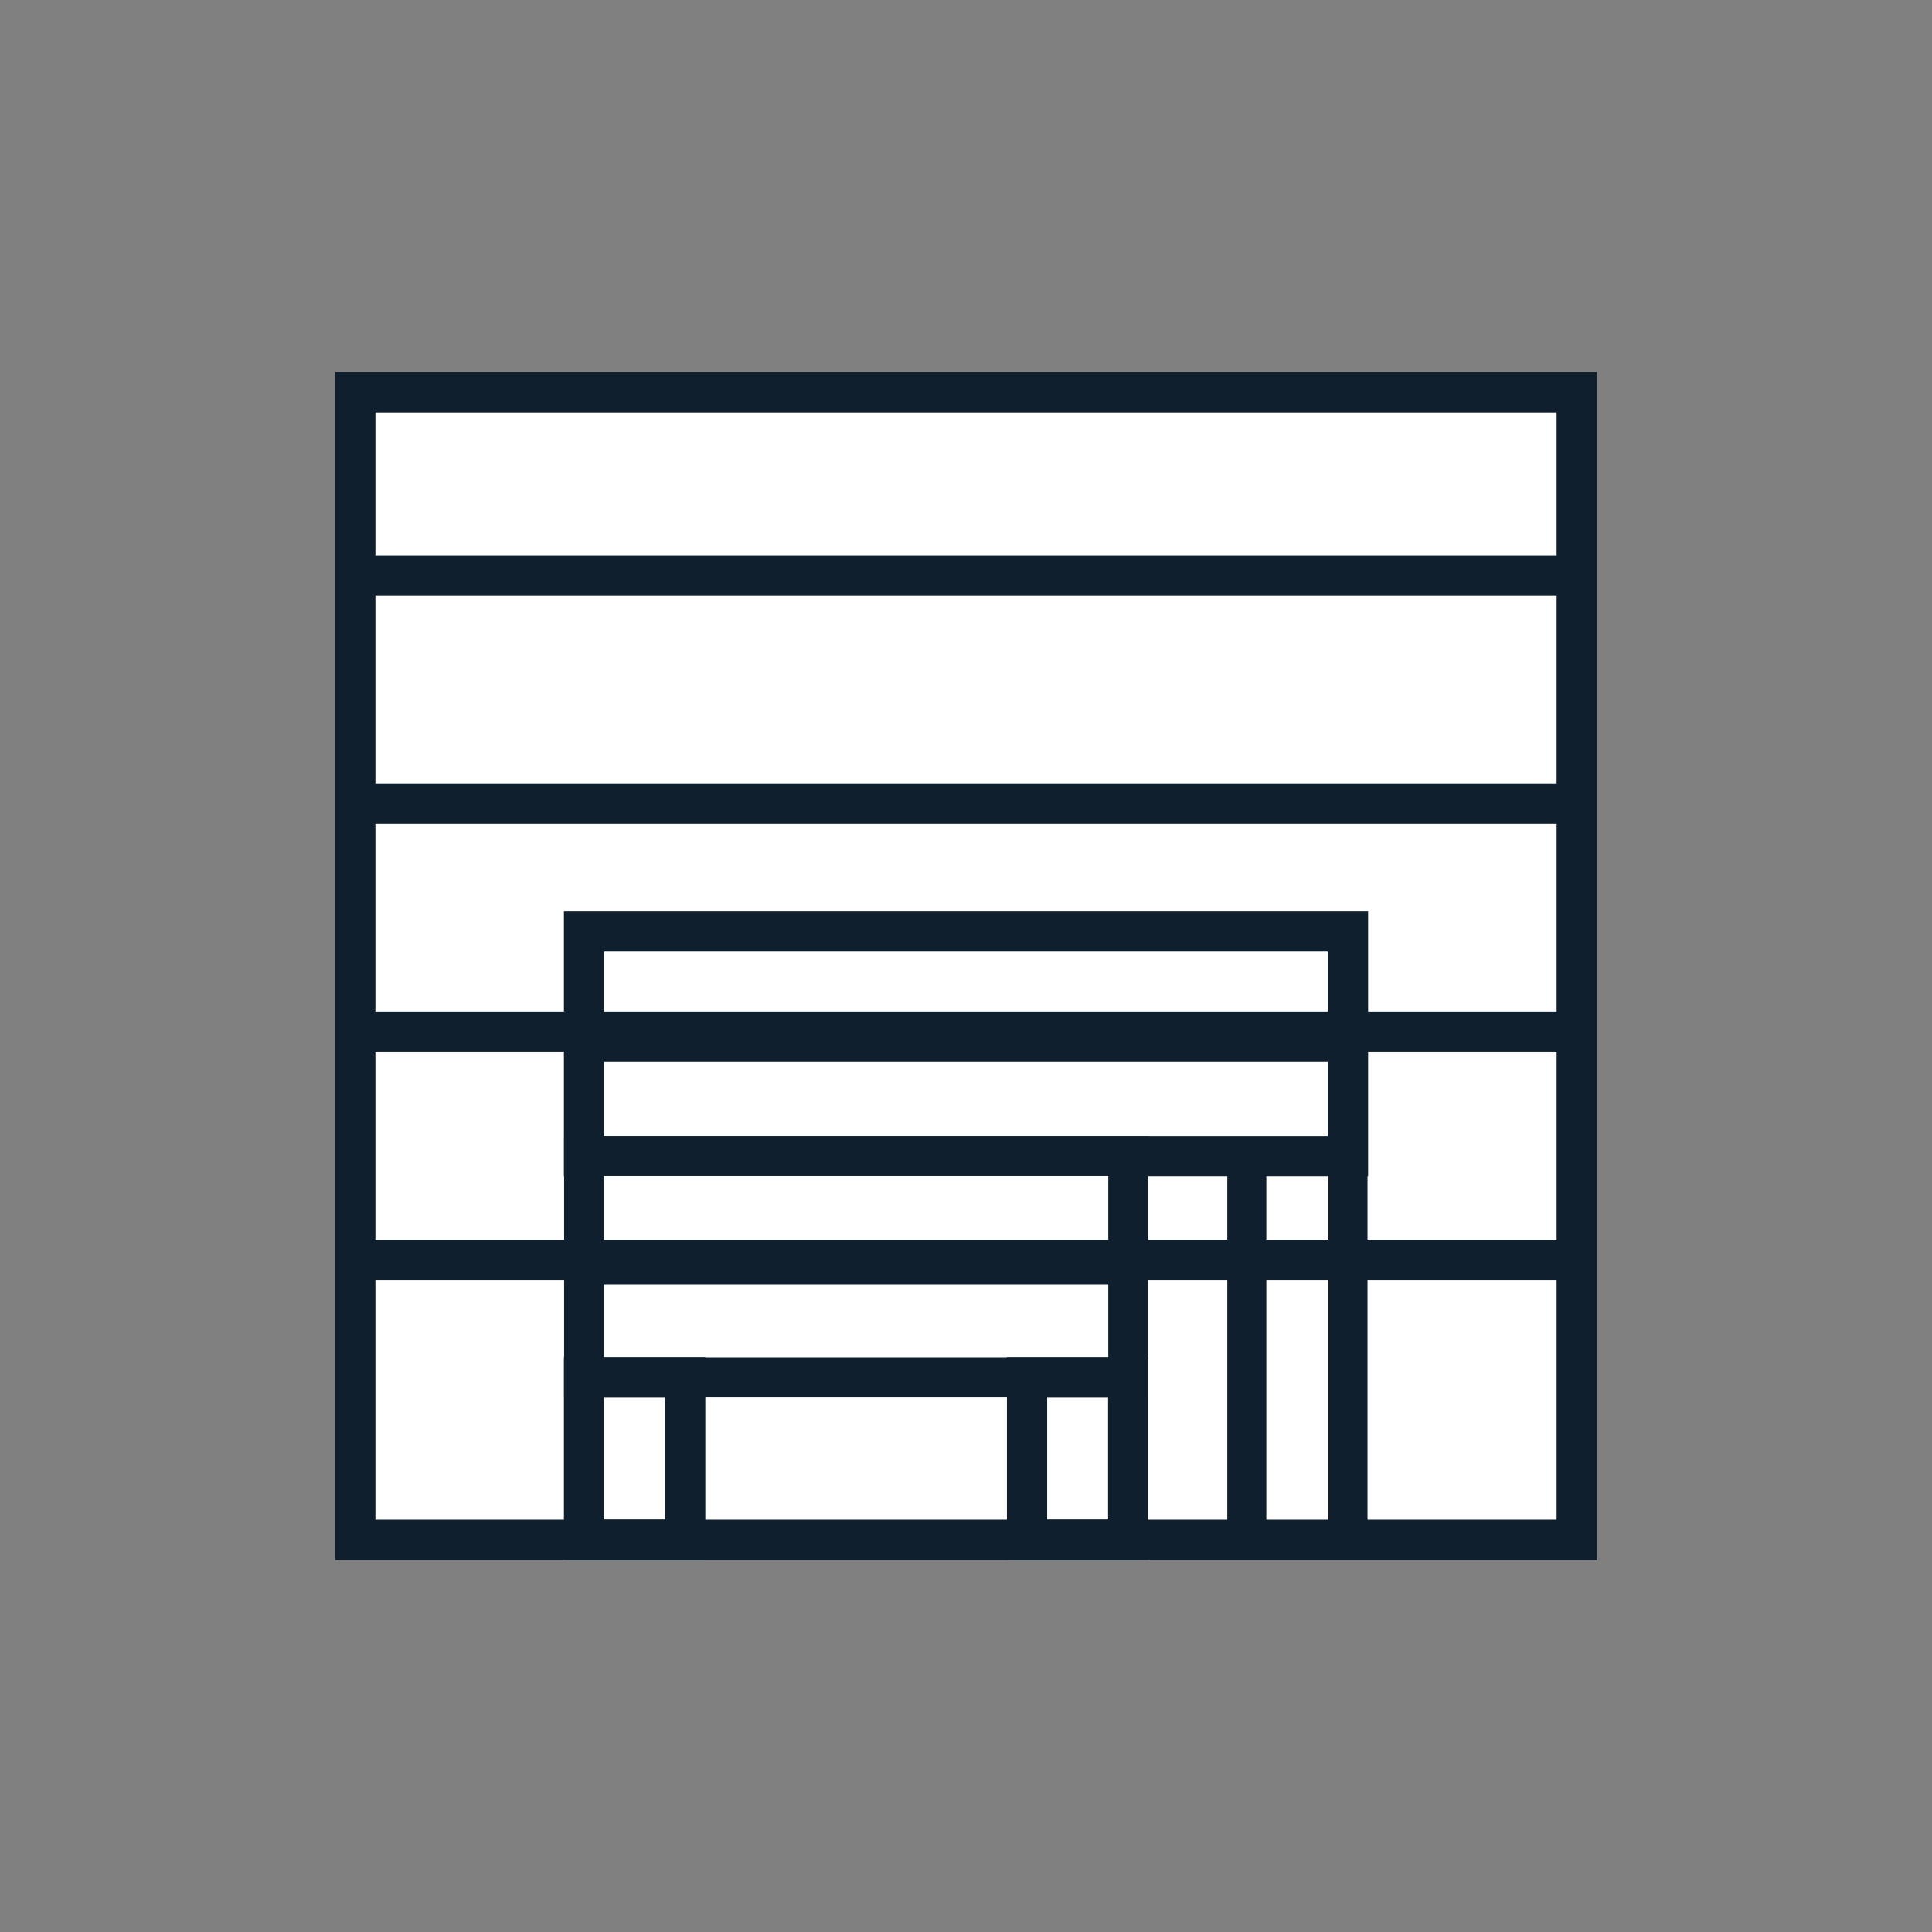 <svg id="Layer_1" data-name="Layer 1" xmlns="http://www.w3.org/2000/svg" viewBox="0 0 144 144"><rect x="0" y="0" width="144" height="144" fill="#808080" stroke="none"/><rect x="26.48" y="29.24" width="91.04" height="85.53" fill="#fff" stroke="#0f1f2d" stroke-miterlimit="10" stroke-width="3"/><rect x="43.53" y="69.42" width="56.94" height="16.76" fill="#fff" stroke="#0f1f2d" stroke-miterlimit="10" stroke-width="3"/><rect x="43.53" y="86.18" width="40.56" height="16.48" fill="#fff" stroke="#0f1f2d" stroke-miterlimit="10" stroke-width="2.97"/><line x1="43.53" y1="77.63" x2="100.47" y2="77.63" fill="none" stroke="#0f1f2d" stroke-miterlimit="10" stroke-width="3"/><line x1="43.53" y1="94.26" x2="84.09" y2="94.26" fill="none" stroke="#0f1f2d" stroke-miterlimit="10" stroke-width="3"/><rect x="43.53" y="102.66" width="7.54" height="12.1" fill="none" stroke="#0f1f2d" stroke-miterlimit="10" stroke-width="3"/><rect x="76.55" y="102.66" width="7.54" height="12.1" fill="none" stroke="#0f1f2d" stroke-miterlimit="10" stroke-width="3"/><rect x="92.93" y="86.18" width="7.54" height="28.58" fill="none" stroke="#0f1f2d" stroke-miterlimit="10" stroke-width="2.91"/><line x1="26.48" y1="42.89" x2="116.75" y2="42.89" fill="none" stroke="#0f1f2d" stroke-miterlimit="10" stroke-width="3"/><line x1="26.48" y1="59.89" x2="116.75" y2="59.89" fill="none" stroke="#0f1f2d" stroke-miterlimit="10" stroke-width="3"/><line x1="26.48" y1="76.89" x2="116.75" y2="76.89" fill="none" stroke="#0f1f2d" stroke-miterlimit="10" stroke-width="3"/><line x1="26.48" y1="93.89" x2="116.75" y2="93.89" fill="none" stroke="#0f1f2d" stroke-miterlimit="10" stroke-width="3"/></svg>